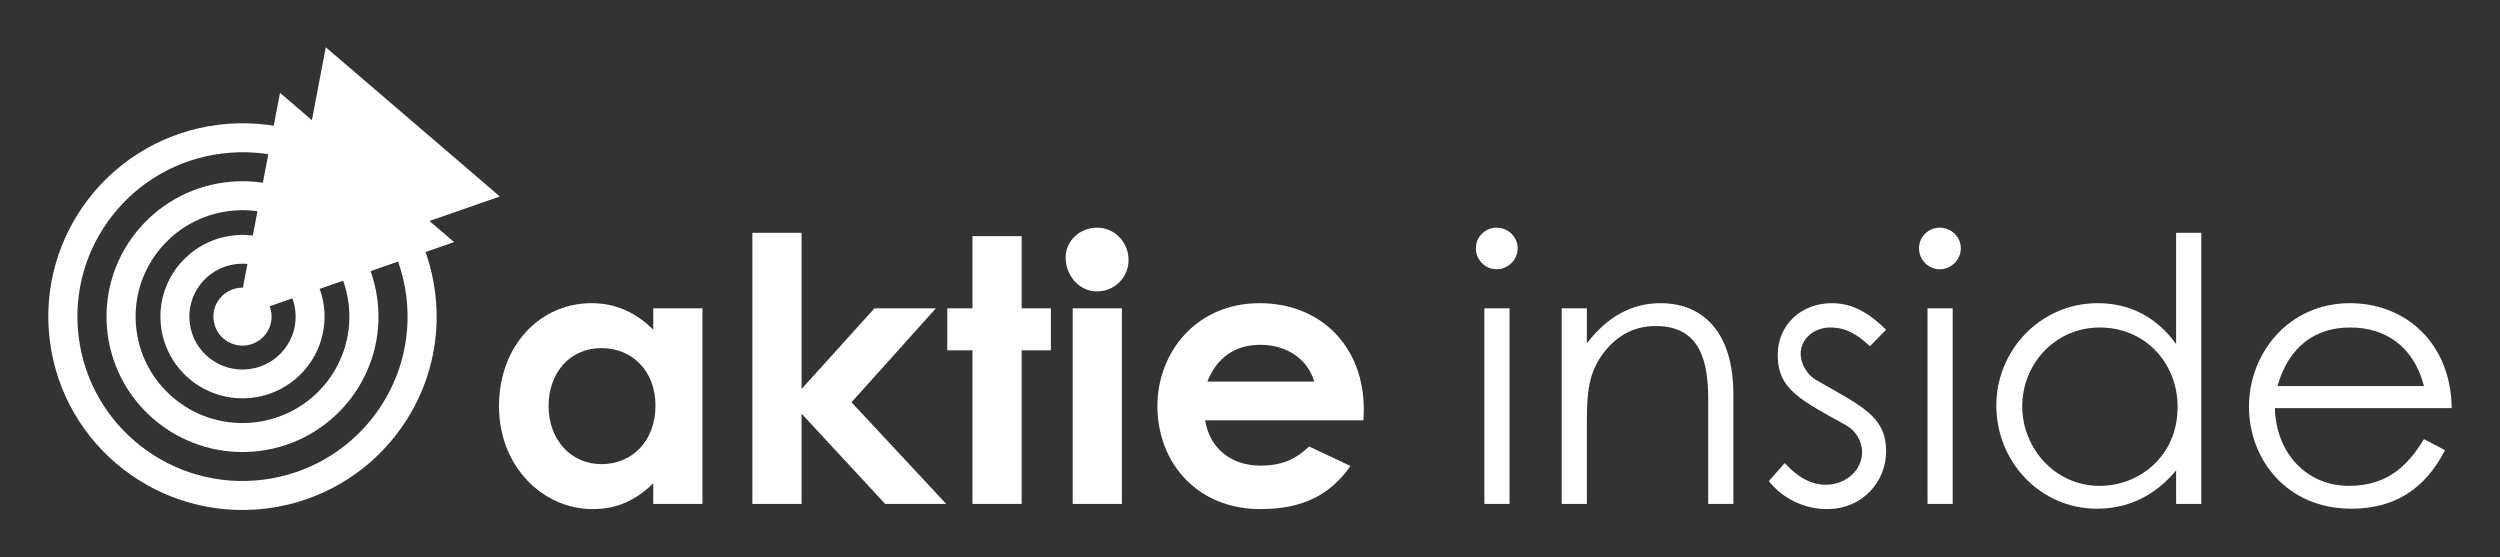 <svg width="332" height="74" viewBox="0 0 332 74" fill="none" xmlns="http://www.w3.org/2000/svg">
<rect x="0" y="0" width="332" height="74" fill="#333333" stroke="none"/>
<path d="M86.752 64.182C84.443 66.431 81.987 67.606 78.695 67.606C72.063 67.606 66.266 61.931 66.266 53.958C66.266 45.839 71.768 40.262 78.548 40.262C81.692 40.262 84.394 41.436 86.752 43.784V40.947H93.286V66.921H86.752V64.182ZM72.849 53.909C72.849 58.361 75.797 61.638 79.874 61.638C83.903 61.638 87.047 58.605 87.047 53.861C87.047 49.311 84.001 46.23 79.874 46.23C75.551 46.23 72.849 49.654 72.849 53.909Z" fill="white"/>
<path d="M99.915 30.919H106.449V51.659L116.127 40.947H124.282L113.081 53.42L125.657 66.921H117.552L106.449 54.937V66.921H99.915V30.919Z" fill="white"/>
<path d="M129.143 31.359H135.676V40.947H139.558V46.523H135.676V66.921H129.143V46.523H125.803V40.947H129.143V31.359Z" fill="white"/>
<path d="M149.872 34.539C149.872 36.838 148.006 38.697 145.697 38.697C143.289 38.697 141.52 36.594 141.52 34.196C141.52 31.947 143.436 30.234 145.697 30.234C148.055 30.234 149.872 32.191 149.872 34.539ZM142.455 40.947H148.988V66.921H142.455V40.947Z" fill="white"/>
<path d="M179.348 61.883C176.547 65.845 172.863 67.606 167.361 67.606C159.058 67.606 153.704 61.54 153.704 53.909C153.704 46.816 158.862 40.262 167.262 40.262C175.516 40.262 181.117 46.131 181.117 54.349C181.117 54.937 181.067 55.23 181.067 55.817H160.041C160.68 59.681 163.627 61.833 167.361 61.833C170.161 61.833 172.027 61.051 173.845 59.29L179.348 61.883ZM174.533 50.681C173.649 47.648 170.849 45.789 167.361 45.789C164.118 45.789 161.613 47.403 160.336 50.681H174.533Z" fill="white"/>
<path d="M201.549 32.973C201.549 34.49 200.273 35.762 198.748 35.762C197.226 35.762 195.997 34.49 195.997 32.973C195.997 31.409 197.276 30.234 198.748 30.234C200.272 30.234 201.549 31.457 201.549 32.973ZM197.127 40.947H200.468V66.921H197.127V40.947Z" fill="white"/>
<path d="M210.735 45.593C213.437 42.072 216.679 40.262 220.511 40.262C226.209 40.262 230.19 44.175 230.19 52.344V66.921H226.849V52.785C226.849 46.67 224.933 43.294 219.872 43.294C217.073 43.294 214.763 44.517 212.995 46.816C211.03 49.36 210.735 51.904 210.735 56.013V66.921H207.394V40.947H210.735V45.593Z" fill="white"/>
<path d="M237.014 61.492C238.685 63.35 240.504 64.377 242.467 64.377C245.023 64.377 247.283 62.518 247.283 60.072C247.283 58.556 246.398 57.138 245.121 56.453C239.128 53.127 236.082 51.709 236.082 47.159C236.082 43.05 239.275 40.262 243.255 40.262C246.103 40.262 248.265 41.632 250.475 43.784L248.314 45.986C246.742 44.469 245.171 43.49 243.057 43.49C240.896 43.49 239.128 45.007 239.128 46.963C239.128 48.284 239.963 49.752 241.141 50.437C247.134 53.909 250.475 55.23 250.475 59.926C250.475 63.986 247.332 67.606 242.616 67.606C239.716 67.606 236.769 66.284 234.902 63.888L237.014 61.492Z" fill="white"/>
<path d="M260.398 32.973C260.398 34.49 259.121 35.762 257.597 35.762C256.075 35.762 254.846 34.49 254.846 32.973C254.846 31.409 256.124 30.234 257.597 30.234C259.121 30.234 260.398 31.457 260.398 32.973ZM255.976 40.947H259.317V66.921H255.976V40.947Z" fill="white"/>
<path d="M288.989 62.469C286.139 65.893 282.552 67.556 278.475 67.556C270.86 67.556 265.112 61.246 265.112 53.861C265.112 46.475 271.009 40.262 278.574 40.262C282.799 40.262 286.384 42.072 288.989 45.692V30.919H292.33V66.921H288.989L288.989 62.469ZM268.552 53.958C268.552 59.584 272.972 64.523 278.819 64.523C284.175 64.523 289.185 60.513 289.185 54.056C289.185 48.039 284.715 43.49 278.868 43.49C272.875 43.49 268.552 48.382 268.552 53.958Z" fill="white"/>
<path d="M302.104 54.203C302.25 60.17 306.327 64.523 311.929 64.523C317.382 64.523 319.985 61.442 321.901 58.312L324.701 59.779C322.049 64.964 317.97 67.556 312.271 67.556C303.626 67.556 298.664 60.953 298.664 54.008C298.664 46.915 303.921 40.262 312.075 40.262C319.494 40.262 325.487 45.593 325.586 54.203H302.104ZM321.901 51.268C320.525 45.887 316.643 43.49 312.125 43.49C307.458 43.49 303.97 45.985 302.446 51.268H321.901Z" fill="white"/>
<path d="M57.792 38.882C56.036 24.81 43.156 14.82 29.024 16.568C14.891 18.317 4.858 31.142 6.613 45.213C8.37 59.285 21.25 69.275 35.383 67.527C49.515 65.778 59.549 52.953 57.792 38.882ZM34.906 63.709C22.891 65.195 11.941 56.702 10.448 44.739C8.955 32.776 17.485 21.873 29.5 20.387C41.515 18.9 52.465 27.393 53.958 39.356C55.451 51.319 46.921 62.222 34.906 63.709Z" fill="white"/>
<path d="M29.976 24.205C20.079 25.429 13.053 34.41 14.283 44.264C15.513 54.119 24.533 61.115 34.429 59.89C44.327 58.666 51.353 49.685 50.123 39.831C48.893 29.976 39.873 22.98 29.976 24.205ZM33.953 56.072C26.174 57.035 19.084 51.536 18.118 43.79C17.151 36.044 22.674 28.985 30.453 28.023C38.232 27.06 45.322 32.559 46.288 40.305C47.255 48.05 41.732 55.11 33.953 56.072Z" fill="white"/>
<path d="M30.859 31.281C24.888 32.02 20.648 37.439 21.39 43.385C22.132 49.331 27.575 53.553 33.547 52.814C39.518 52.075 43.758 46.656 43.016 40.71C42.274 34.764 36.831 30.542 30.859 31.281ZM33.074 49.023C29.204 49.502 25.678 46.767 25.197 42.914C24.717 39.062 27.463 35.551 31.332 35.072C35.202 34.593 38.728 37.328 39.209 41.181C39.69 45.033 36.943 48.544 33.074 49.023Z" fill="white"/>
<path d="M31.727 38.229C29.609 38.491 28.105 40.413 28.368 42.522C28.631 44.631 30.562 46.128 32.68 45.866C34.797 45.604 36.301 43.682 36.038 41.573C35.775 39.464 33.844 37.967 31.727 38.229Z" fill="white"/>
<path d="M66.378 26.093L43.264 6.275L41.42 15.961L37.184 12.329L31.503 42.169L60.298 32.147L57.031 29.346L66.378 26.093Z" fill="white"/>
</svg>
